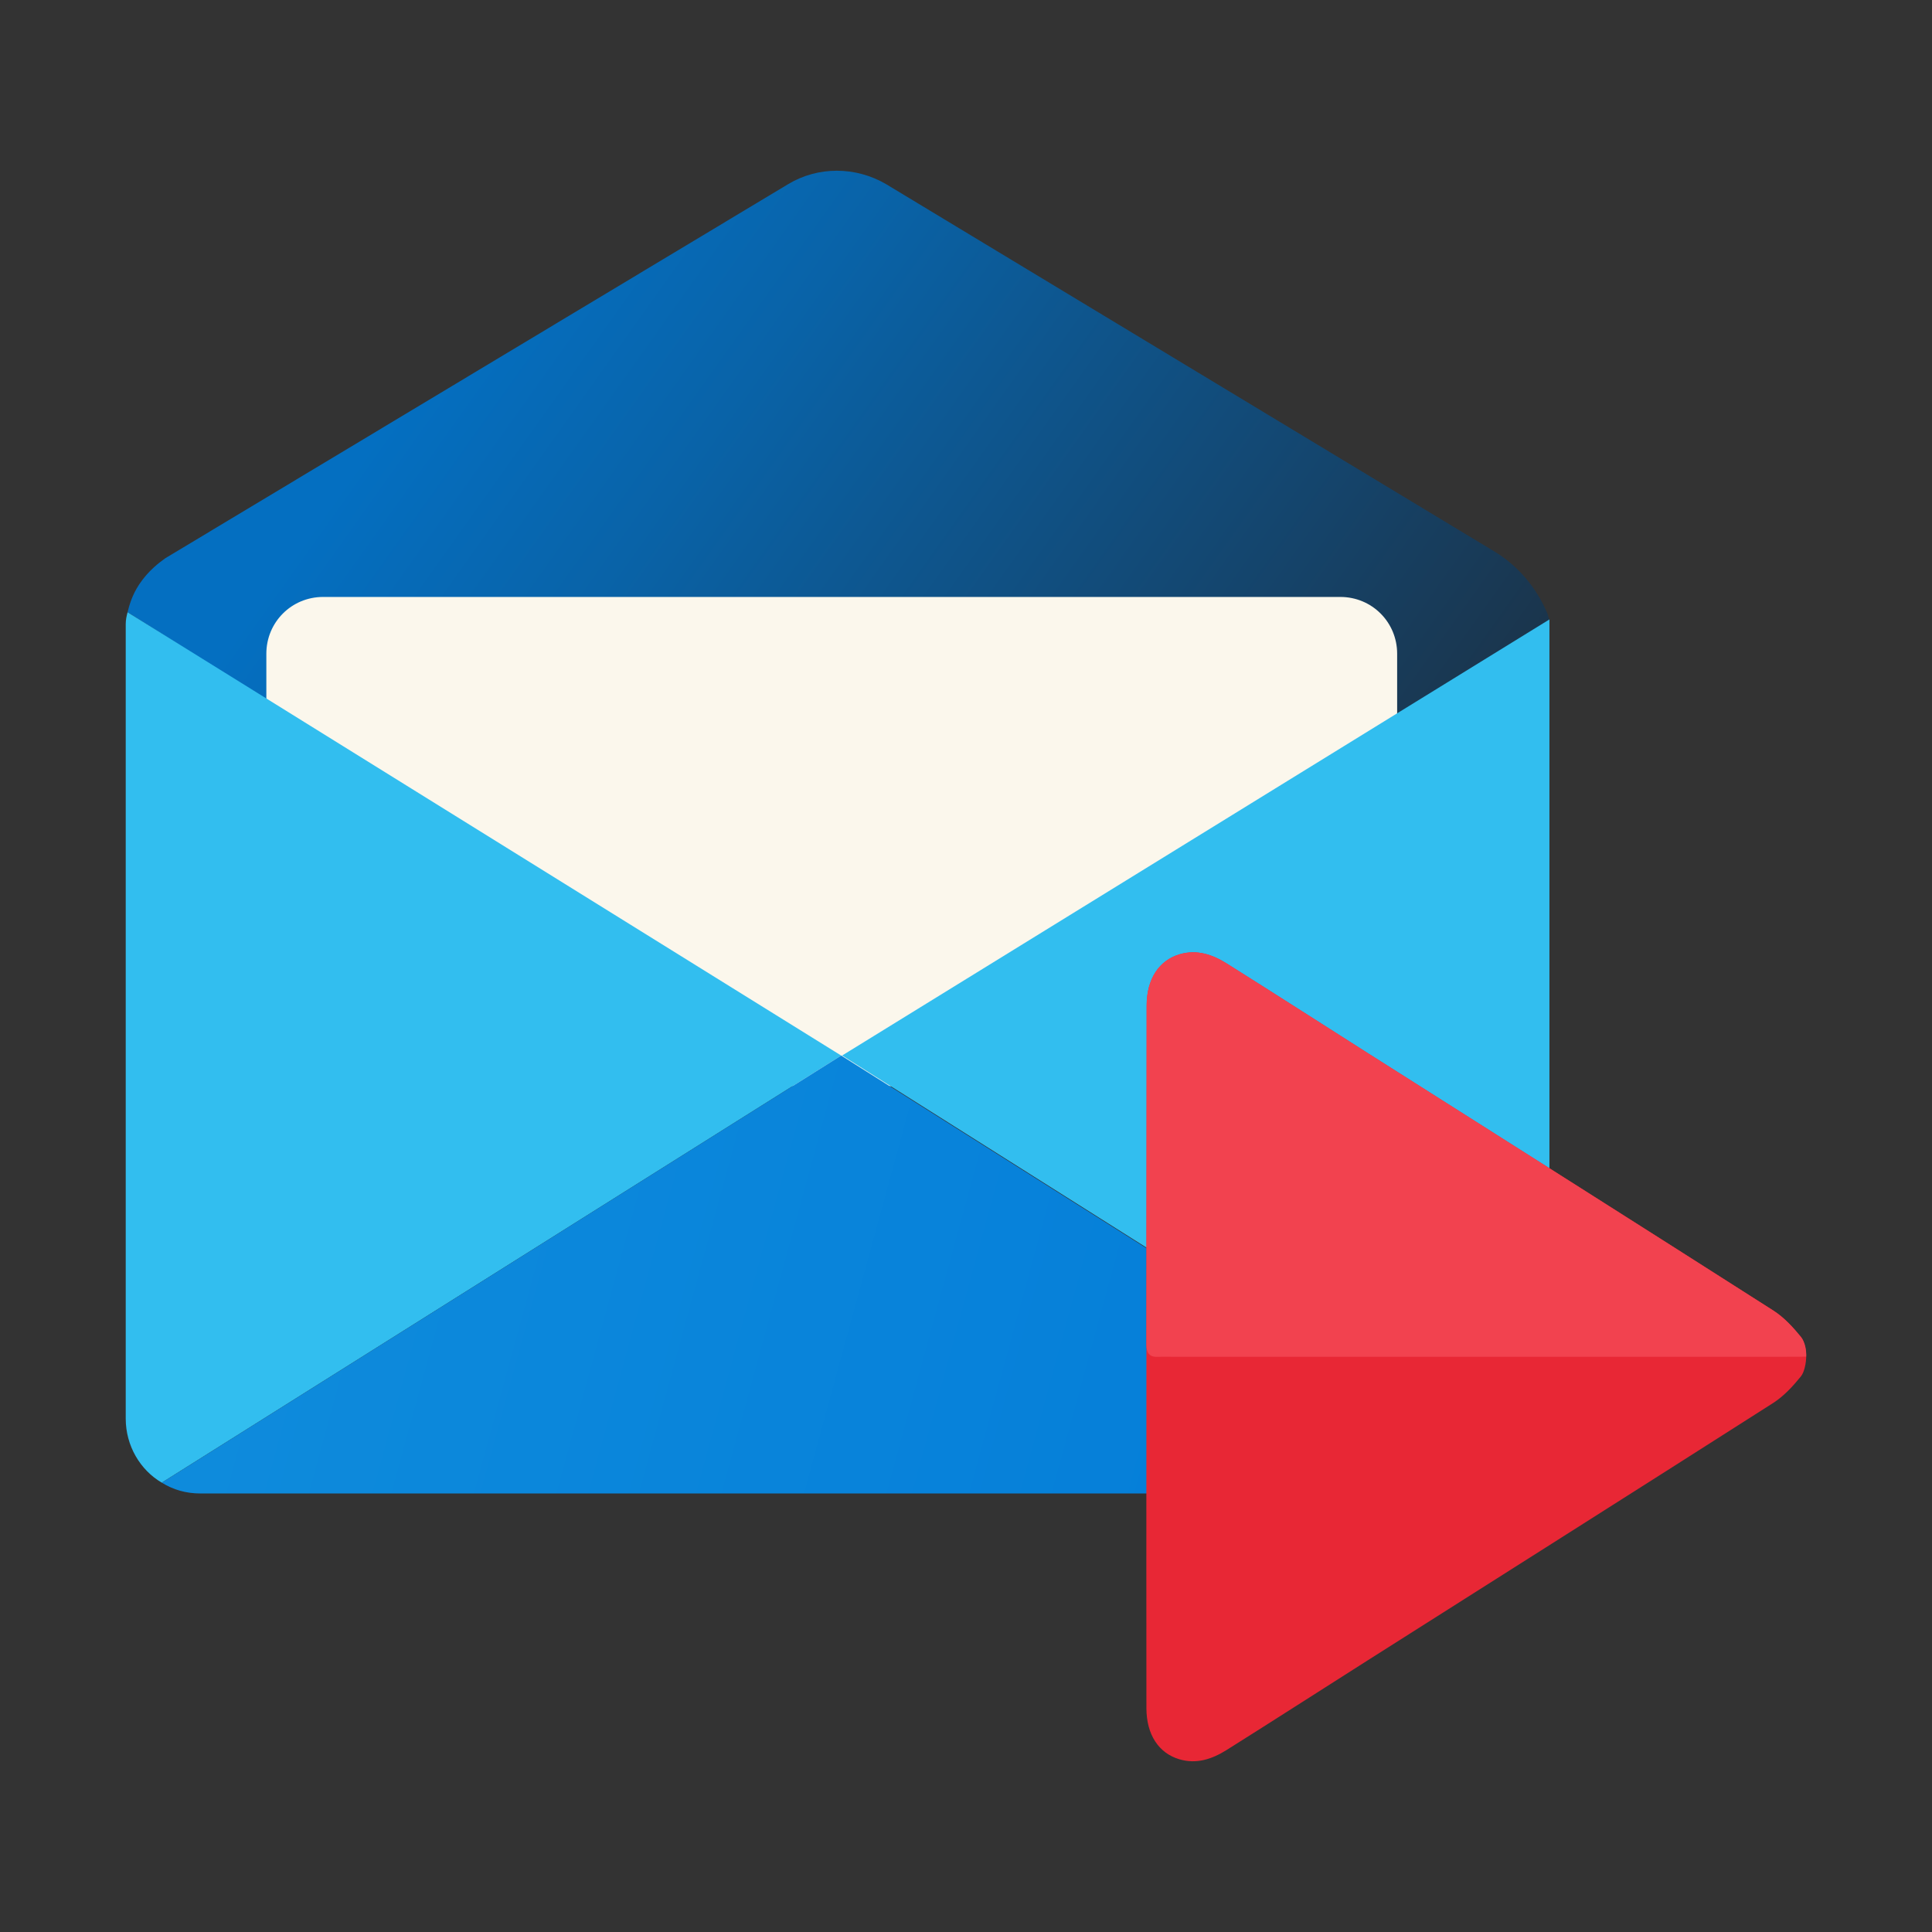 <?xml version="1.0" encoding="UTF-8"?><svg id="Layer_1" xmlns="http://www.w3.org/2000/svg" xmlns:xlink="http://www.w3.org/1999/xlink" viewBox="0 0 500 500"><rect x="0" y="0" width="500" height="500" fill="#333333" stroke="none"/><defs><linearGradient id="linear-gradient" x1="117.4" y1="-913.26" x2="417.17" y2="-700.02" gradientTransform="translate(0 998)" gradientUnits="userSpaceOnUse"><stop offset="0" stop-color="#046fc1"/><stop offset=".19" stop-color="#0963a8"/><stop offset=".58" stop-color="#154369"/><stop offset=".89" stop-color="#1f2934"/><stop offset="1" stop-color="#000"/></linearGradient><linearGradient id="linear-gradient-2" x1="48.35" y1="-691.4" x2="386.2" y2="-599.1" gradientTransform="translate(0 998)" gradientUnits="userSpaceOnUse"><stop offset="0" stop-color="#0f8cdc"/><stop offset="1" stop-color="#027bd8"/></linearGradient></defs><path d="M217.7,275.28L33.01,160.55c-.23.93-.47,1.87-.47,3.03v205.67c0,10.73,8.63,19.35,19.35,19.35h329.5c10.73,0,19.35-8.63,19.35-19.35v-207.07l-183.05,113.1h0Z" style="fill:none; stroke-width:0px;"/><path d="M33.01,158.45c.47-1.87,1.17-4.43,3.03-7.23,2.33-3.5,5.13-5.6,6.76-6.76L203.94,47.68c7.7-4.66,17.49-4.66,25.42,0l157.17,94.91c6.3,3.73,11.19,9.56,13.99,16.32l.47,1.63-183.05,114.73c-61.8-38.94-123.36-77.89-184.92-116.83h0Z" style="fill:url(#linear-gradient); stroke-width:0px;"/><path d="M346.89,281.11H83.62c-8.16,0-14.69-6.53-14.69-14.69v-97.24c0-8.16,6.53-14.69,14.69-14.69h263.27c8.16,0,14.69,6.53,14.69,14.69v97.24c0,8.16-6.53,14.69-14.69,14.69h0Z" style="fill:#fbf7ec; stroke-width:0px;"/><path d="M400.99,367.15v-206.84l-183.05,112.86,174.43,110.07c5.13-3.26,8.63-9.33,8.63-16.09h-.01Z" style="fill:#32beef; stroke-width:0px;"/><path d="M33.01,158.45c-.23.93-.47,1.87-.47,3.03v205.67c0,7,3.73,13.29,9.33,16.56l175.83-110.53L33.01,158.45Z" style="fill:#32beef; stroke-width:0px;"/><path d="M381.4,386.51c3.96,0,7.7-1.17,10.73-3.26l-174.43-110.07-175.83,110.53c3.03,1.87,6.3,2.8,10.03,2.8h329.5,0Z" style="fill:url(#linear-gradient-2); stroke-width:0px;"/><path d="M466.11,346.02c-2.07-2.55-4.42-5.1-7.16-6.85-34.93-22.29-69.95-44.42-104.94-66.61-12.18-7.73-24.31-15.54-36.53-23.21-3.69-2.32-7.74-3.7-12.19-2.38-5.33,1.58-8.51,6.36-8.53,13.24-.05,29.23-.12,153.21-.07,181.85.01,6.88,3.19,11.66,8.53,13.24,4.45,1.32,8.49-.06,12.19-2.38,12.22-7.67,24.35-15.49,36.53-23.21,34.99-22.19,70.01-44.33,104.94-66.61,2.74-1.75,5.09-4.3,7.16-6.85.51-.63.8-1.44,1.02-2.29.57-2.25.54-4.65-.33-6.81-.18-.45-.39-.85-.62-1.13h0Z" style="fill:#e82735; stroke-width:0px;"/><path d="M467.44,351.1c.08-1.63-.27-3.75-1.35-5.08-2.07-2.55-4.42-5.1-7.16-6.85-34.93-22.29-69.95-44.42-104.94-66.61-12.18-7.73-24.31-15.54-36.53-23.21-3.69-2.32-7.74-3.7-12.19-2.38-5.33,1.58-8.51,6.36-8.53,13.24-.05,29.23,0,58.45-.06,87.68,0,2.42.86,3.4,3.22,3.26,1.38-.08,2.77-.01,4.16-.01h154.22c2.85,0,5.39-.03,9.16-.03h0Z" style="fill:#f2424f; stroke-width:0px;"/></svg>